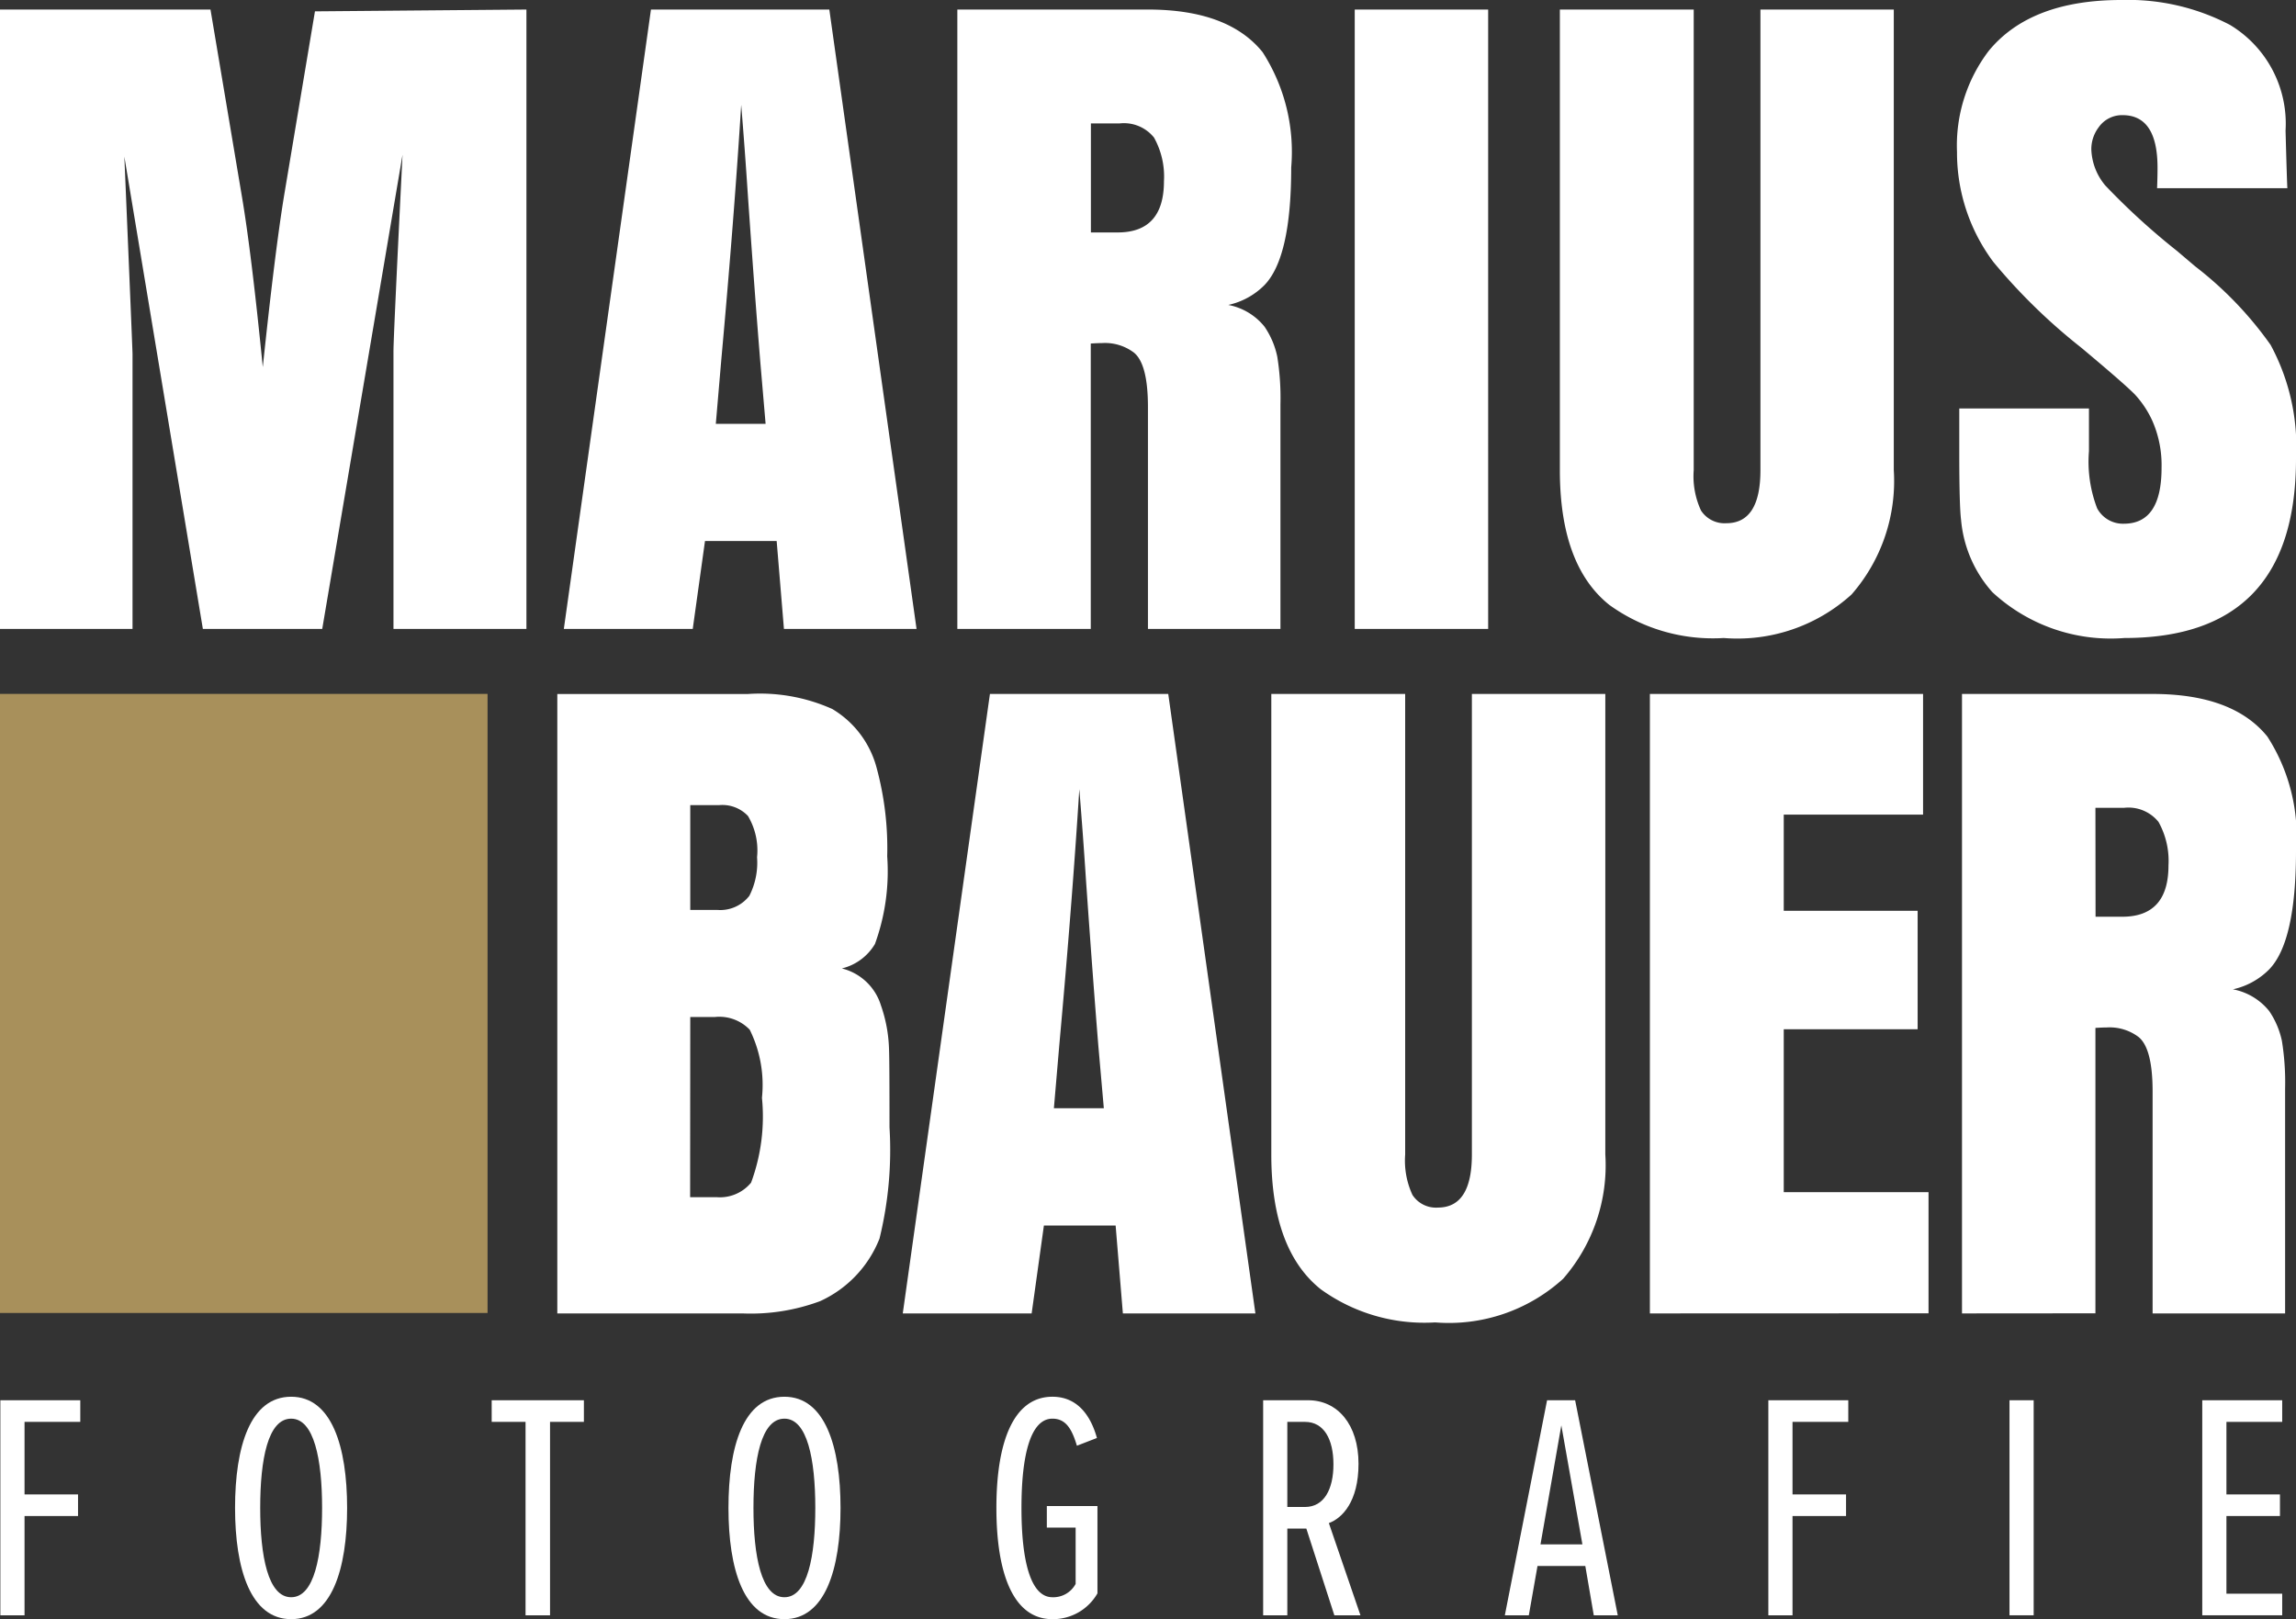 <svg xmlns="http://www.w3.org/2000/svg" xmlns:xlink="http://www.w3.org/1999/xlink" width="86.174" height="60.776" viewBox="0 0 86.174 60.776">
  <rect x="0" y="0" width="86.174" height="60.776" fill="#333333" stroke="none"/>
  <defs>
    <clipPath id="clip-Zeichenfläche_1">
      <rect width="86.174" height="60.776"/>
    </clipPath>
  </defs>
  <g id="Zeichenfläche_1" data-name="Zeichenfläche 1" clip-path="url(#clip-Zeichenfläche_1)">
    <path id="Pfad_13" data-name="Pfad 13" d="M78.646,30.322h1.073a1.451,1.451,0,0,1,1.294.528,3,3,0,0,1,.375,1.635q0,1.925-1.737,1.925h-1Zm0,18.974V38.583c.193-.012.334-.017.425-.017a1.805,1.805,0,0,1,1.193.357q.528.426.528,2.044V49.3h4.973V40.865a9.771,9.771,0,0,0-.119-1.789,3.136,3.136,0,0,0-.477-1.124,2.285,2.285,0,0,0-1.363-.817,2.739,2.739,0,0,0,1.363-.75q1-1.038,1.005-4.411A6.912,6.912,0,0,0,85.1,27.648q-1.294-1.6-4.309-1.6H73.638V49.3Zm-6.264,0V44.748H66.948V38.634h5.025V34.188H66.948V30.577h5.229v-4.53H61.924V49.3ZM47.715,43.335q0,3.576,1.856,5.058a6.642,6.642,0,0,0,4.293,1.244A6.372,6.372,0,0,0,58.667,48a6.475,6.475,0,0,0,1.584-4.667V26.047H55.243V43.335q0,1.992-1.277,1.992a1.052,1.052,0,0,1-.954-.476,3.065,3.065,0,0,1-.273-1.516V26.047H47.715Zm-7.956-4.122q.477-5.264.75-9.59.136,1.653.255,3.475.257,3.663.46,6.166l.205,2.333H39.555ZM47.118,49.3,43.847,26.047H37.154L33.883,49.3H38.72l.46-3.3h2.692l.272,3.3ZM25.907,30.22H27a1.32,1.32,0,0,1,1.073.408,2.534,2.534,0,0,1,.341,1.55,2.74,2.74,0,0,1-.29,1.448,1.379,1.379,0,0,1-1.209.528H25.907Zm0,7.954h.92a1.579,1.579,0,0,1,1.312.477,4.673,4.673,0,0,1,.459,2.555,7.161,7.161,0,0,1-.408,3.185,1.516,1.516,0,0,1-1.3.545h-.988ZM27.866,49.3a7.467,7.467,0,0,0,2.913-.46,4.32,4.32,0,0,0,2.231-2.35,13.962,13.962,0,0,0,.375-4.173q0-2.487-.017-2.9a5.435,5.435,0,0,0-.307-1.686,2.046,2.046,0,0,0-1.465-1.38,1.983,1.983,0,0,0,1.243-.919,7.98,7.98,0,0,0,.46-3.288,11.543,11.543,0,0,0-.391-3.3,3.659,3.659,0,0,0-1.67-2.231,6.626,6.626,0,0,0-3.185-.562H20.917V49.3Z" fill="#fff"/>
    <path id="Pfad_14" data-name="Pfad 14" d="M73.536,16.982q0,2.01.068,2.537a4.68,4.68,0,0,0,1.175,2.709,6.535,6.535,0,0,0,4.957,1.72q6.438,0,6.438-6.728a8.033,8.033,0,0,0-.954-4.275A13.671,13.671,0,0,0,82.393,10l-.682-.579A26.043,26.043,0,0,1,79.02,6.966,2.22,2.22,0,0,1,78.492,5.6a1.361,1.361,0,0,1,.273-.818,1.071,1.071,0,0,1,.9-.46q1.313,0,1.312,1.976c0,.239-.006.494-.017.767H85.85q-.017-.257-.068-2.163A4.325,4.325,0,0,0,83.7.937,8.249,8.249,0,0,0,79.616,0Q76.21,0,74.643,1.908a5.867,5.867,0,0,0-1.192,3.8,6.855,6.855,0,0,0,1.362,4.122,21.82,21.82,0,0,0,3.3,3.219q1.688,1.414,2.027,1.772a3.735,3.735,0,0,1,.648.987,4.137,4.137,0,0,1,.34,1.755q0,2.094-1.413,2.095a1.1,1.1,0,0,1-1.005-.579,4.9,4.9,0,0,1-.307-2.146v-1.6H73.536Zm-14.991.664q0,3.576,1.856,5.059a6.642,6.642,0,0,0,4.293,1.243,6.372,6.372,0,0,0,4.8-1.635,6.472,6.472,0,0,0,1.584-4.667V.358H66.073V17.646q0,1.992-1.277,1.993a1.052,1.052,0,0,1-.954-.477,3.063,3.063,0,0,1-.273-1.516V.358H58.545ZM55.854.358H50.846V23.607h5.008ZM40.944,4.633h1.073a1.451,1.451,0,0,1,1.294.528A3,3,0,0,1,43.686,6.8q0,1.925-1.737,1.925H40.944Zm-.005,18.974V12.894c.193-.011.335-.017.426-.017a1.8,1.8,0,0,1,1.192.357q.528.426.528,2.044v8.329h4.973V15.176a9.75,9.75,0,0,0-.119-1.788,3.121,3.121,0,0,0-.477-1.124,2.287,2.287,0,0,0-1.362-.818,2.731,2.731,0,0,0,1.362-.749q1-1.039,1-4.412a6.914,6.914,0,0,0-1.073-4.326Q46.1.359,43.085.358H35.931V23.607ZM27.07,13.524q.477-5.263.749-9.589.136,1.651.256,3.474.255,3.663.46,6.166l.2,2.334H26.866ZM34.4,23.607,31.126.358H24.432l-3.27,23.249H26l.46-3.3H29.15l.273,3.3ZM11.821.426,10.663,7.341q-.341,2.079-.8,6.439-.426-4.293-.783-6.4L7.9.358H0V23.607H4.974V13.286q0-.137-.307-7.41L7.614,23.607h4.48l3.014-17.8q-.341,6.848-.34,7.392V23.607h4.99V.358Z" fill="#fff"/>
    <rect id="Rechteck_3" data-name="Rechteck 3" width="18.299" height="23.237" transform="translate(0 26.046)" fill="#a8905b"/>
    <g id="Gruppe_2" data-name="Gruppe 2">
      <path id="Pfad_3" data-name="Pfad 3" d="M.013,52.559h3v.812H.921v2.723H2.929v.81H.921v3.727H.013Z" fill="#fff"/>
      <path id="Pfad_4" data-name="Pfad 4" d="M10.928,52.427c1.524,0,2.1,1.876,2.1,4.174s-.581,4.175-2.1,4.175S8.822,58.9,8.822,56.6,9.391,52.427,10.928,52.427Zm0,.823c-.871,0-1.162,1.524-1.162,3.351,0,1.8.291,3.352,1.162,3.352S12.089,58.4,12.089,56.6C12.089,54.774,11.786,53.25,10.928,53.25Z" fill="#fff"/>
      <path id="Pfad_5" data-name="Pfad 5" d="M19.725,53.371H18.454v-.812h3.461v.812H20.644v7.26h-.919Z" fill="#fff"/>
      <path id="Pfad_6" data-name="Pfad 6" d="M29.441,52.427c1.525,0,2.106,1.876,2.106,4.174s-.581,4.175-2.106,4.175-2.1-1.876-2.1-4.175S27.9,52.427,29.441,52.427Zm0,.823c-.871,0-1.162,1.524-1.162,3.351,0,1.8.291,3.352,1.162,3.352S30.6,58.4,30.6,56.6C30.6,54.774,30.3,53.25,29.441,53.25Z" fill="#fff"/>
      <path id="Pfad_7" data-name="Pfad 7" d="M39.5,52.427c.943,0,1.439.713,1.67,1.548l-.751.291c-.181-.6-.4-1.016-.919-1.016-.811,0-1.162,1.331-1.162,3.351s.351,3.352,1.162,3.352a.952.952,0,0,0,.871-.5V57.34H39.29v-.811h1.9v3.278a1.924,1.924,0,0,1-1.693.969c-1.464,0-2.1-1.706-2.1-4.175S38.032,52.427,39.5,52.427Z" fill="#fff"/>
      <path id="Pfad_8" data-name="Pfad 8" d="M49.03,57.376h-.714v3.255h-.907V52.559H49.1c1.1,0,1.888.909,1.888,2.384,0,1.428-.617,2.045-1.113,2.227l1.186,3.461h-.98Zm-.049-4.005h-.665v3.194h.665c.714,0,1.066-.666,1.066-1.6S49.695,53.371,48.981,53.371Z" fill="#fff"/>
      <path id="Pfad_9" data-name="Pfad 9" d="M59.5,58.779H57.706l-.326,1.852h-.9l1.585-8.072h1.053l1.6,8.072h-.9Zm-1.682-.81h1.573L58.6,53.5Z" fill="#fff"/>
      <path id="Pfad_10" data-name="Pfad 10" d="M66.37,52.559h3v.812H67.277v2.723h2.009v.81H67.277v3.727H66.37Z" fill="#fff"/>
      <path id="Pfad_11" data-name="Pfad 11" d="M75.421,52.559h.907v8.072h-.907Z" fill="#fff"/>
      <path id="Pfad_12" data-name="Pfad 12" d="M82.656,52.559h3v.812H83.563v2.723h2.009v.81H83.563V59.82h2.093v.811h-3Z" fill="#fff"/>
    </g>
  </g>
</svg>

